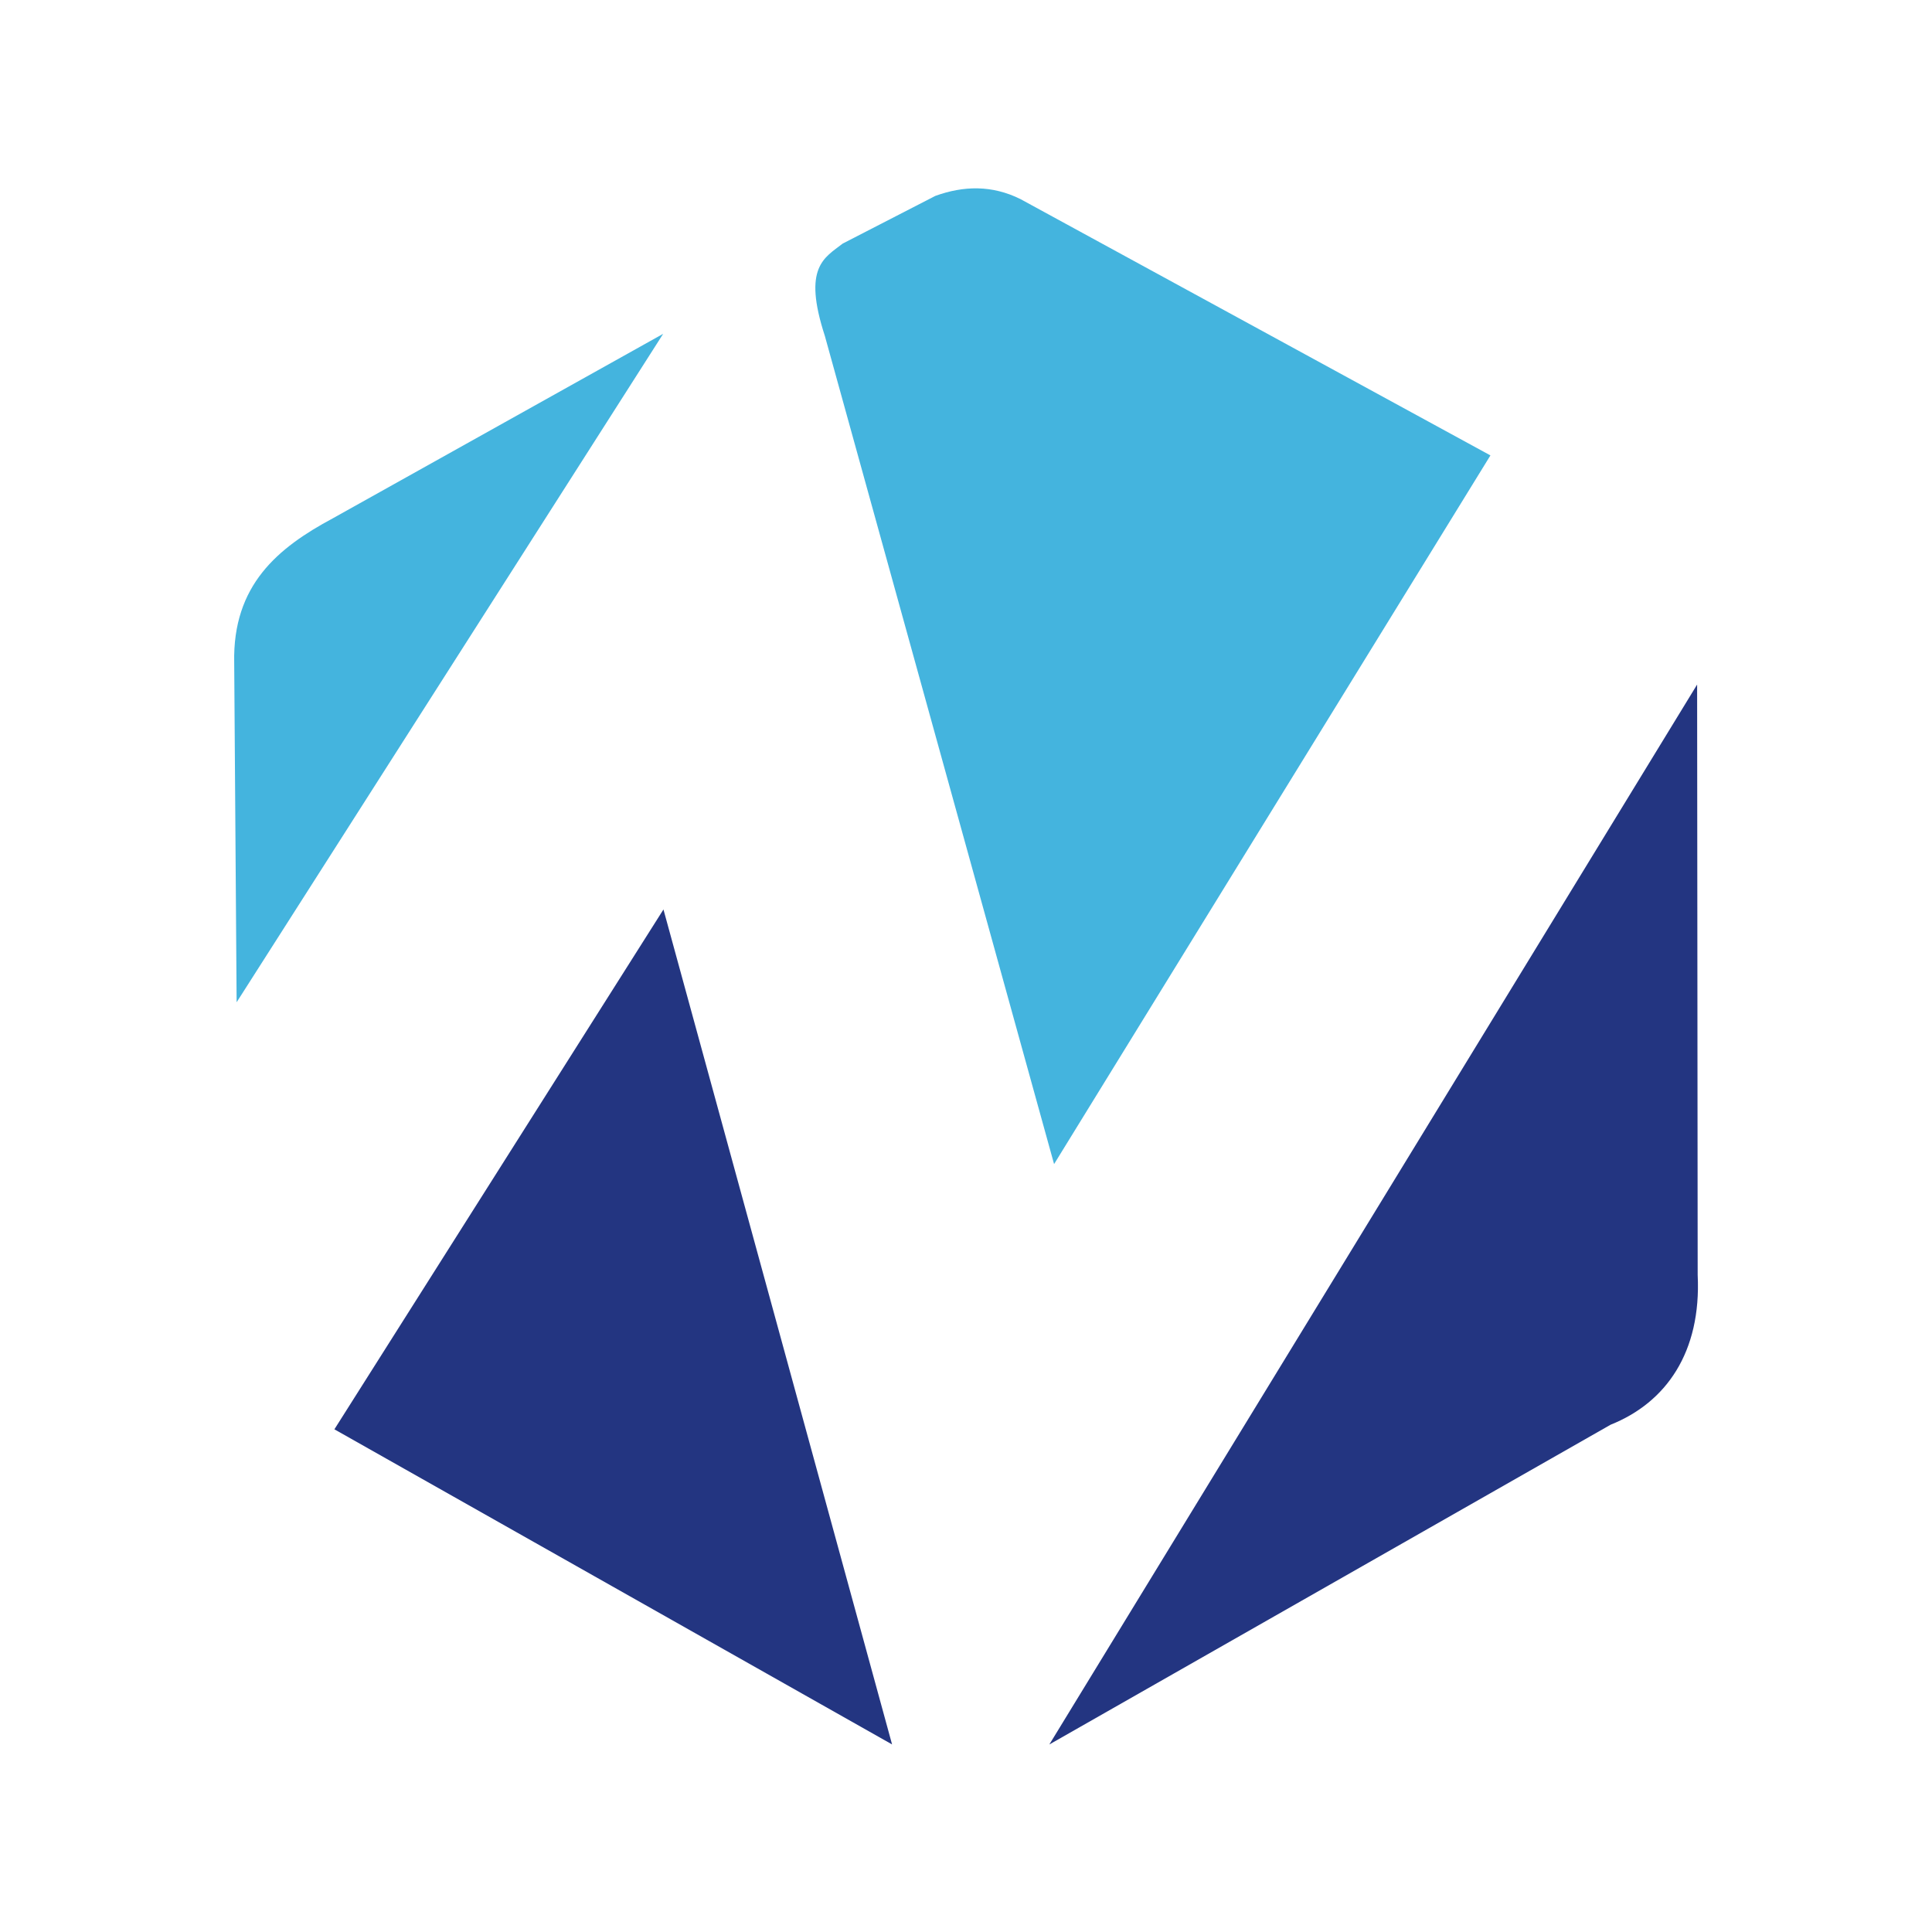 <?xml version="1.0" encoding="UTF-8"?> <svg xmlns="http://www.w3.org/2000/svg" version="1.1" viewBox="0 0 500 500"><g transform="matrix(2.368 0 0 2.368 128.01 -27.692)"><g transform="matrix(3.78,0,0,3.78,79.09,-89.673)"><path d="m-25.556 68.142 9.514-15.03 6.61 24.141z" fill="#233581"></path><path d="m-28.383 55.795-0.07-9.814c-0.049-2.251 1.266-3.328 2.849-4.177l9.554-5.336z" fill="#44b4de"></path><path d="m-10.861 33.86 2.679-1.379c0.821-0.297 1.642-0.315 2.462 0.092l13.588 7.411-12.616 20.49-6.628-23.946c-0.649-1.994-0.011-2.257 0.515-2.668z" fill="#44b4de"></path><path d="m-4.885 77.254 16.228-9.245c1.602-0.64 2.626-2.094 2.517-4.33l-0.016-17.07z" fill="#233581"></path></g></g></svg> 